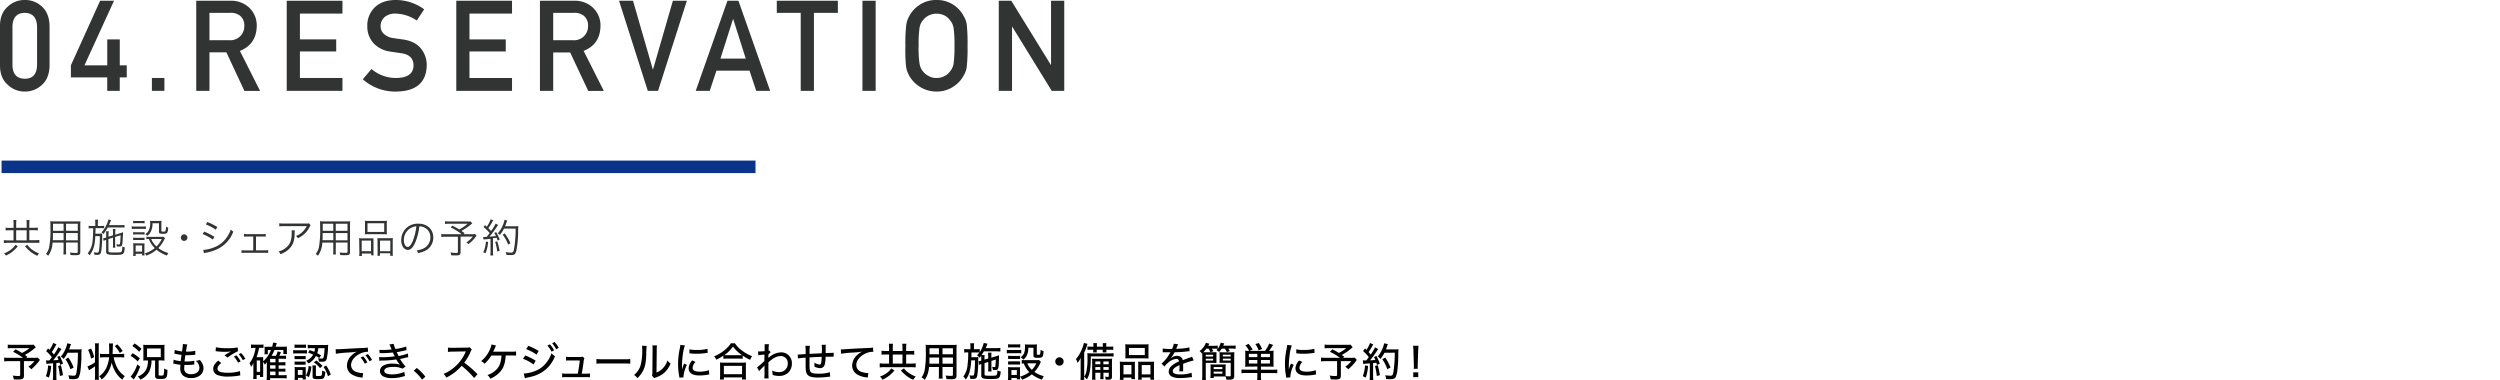 <svg xmlns="http://www.w3.org/2000/svg" width="998.73" height="151.82" viewBox="0 0 998.73 151.82"><defs><style>.cls-1{fill:#323333;}.cls-2{fill:#093489;}.cls-3{fill:none;}</style></defs><g id="レイヤー_2" data-name="レイヤー 2"><g id="obj"><path d="M14.3,138.74l-.54.45a20.12,20.12,0,0,1-3.83,2.62c.48.32.53.37,1,.69l-.45.45h2.88a10.66,10.66,0,0,0,1.73-.08l.86.91a1.93,1.93,0,0,0-.16.19,17.73,17.73,0,0,1-3.3,3.56,3.68,3.68,0,0,0-1.18-1,10.64,10.64,0,0,0,2.43-2.25H9.56v5.8c0,1.2-.47,1.52-2.25,1.52-.42,0-1.44,0-1.83-.07a4.62,4.62,0,0,0-.4-1.5,15.84,15.84,0,0,0,2.31.18c.54,0,.67-.1.67-.45v-5.48H3.52a15.63,15.63,0,0,0-1.86.1v-1.54a13.33,13.33,0,0,0,2,.1H9.18a24.56,24.56,0,0,0-3.95-2.4l1-1A27.62,27.62,0,0,1,8.77,141a14,14,0,0,0,3-1.92H4.92a13.81,13.81,0,0,0-1.82.08v-1.5a11.65,11.65,0,0,0,1.86.09h7.2a8.45,8.45,0,0,0,1.29-.06Z"/><path d="M20.44,146.18a16.68,16.68,0,0,1-.91,4.66l-1.2-.56a13.51,13.51,0,0,0,.88-4.29Zm-2.06-2.24A3.87,3.87,0,0,0,19,144l.7,0a12.48,12.48,0,0,0,1-1.33,14.67,14.67,0,0,0-2.27-2.4l.79-1.08c.27.3.36.4.56.59A12.22,12.22,0,0,0,21.26,137l1.31.56a2.94,2.94,0,0,0-.35.58,24.5,24.5,0,0,1-1.52,2.48c.3.33.3.33.83,1a17.62,17.62,0,0,0,1.76-2.9l1.27.72a7.76,7.76,0,0,0-.51.71,40.14,40.14,0,0,1-2.79,3.79c1.17-.08,1.28-.08,2.11-.18-.16-.41-.25-.61-.52-1.17l1-.41a19.39,19.39,0,0,1,1.33,3.1l-1.13.48c-.12-.44-.16-.59-.26-.88-.8.1-.8.1-1.28.13v5.14a12.32,12.32,0,0,0,.09,1.68H21.1a12.06,12.06,0,0,0,.1-1.68v-5a24,24,0,0,0-2.64.24Zm5.94,1.94a34.38,34.38,0,0,1,.85,4l-1.24.33a31.47,31.47,0,0,0-.7-4ZM27,140.93a12.24,12.24,0,0,1-1.6,2.48,4.49,4.49,0,0,0-1.09-1,10.05,10.05,0,0,0,1.84-3,9,9,0,0,0,.72-2.26l1.51.31a7.61,7.61,0,0,0-.31.83c-.19.58-.3.88-.46,1.28h3.7a8.75,8.75,0,0,0,1.31-.06,16.45,16.45,0,0,0-.08,2.64c0,1.55-.18,4.16-.34,5.44a9,9,0,0,1-.77,3.14c-.35.56-.92.75-2.22.75-.37,0-.91,0-1.54-.06a5.93,5.93,0,0,0-.37-1.52,14.91,14.91,0,0,0,2.09.19c.75,0,.92-.19,1.15-1.2a47.08,47.08,0,0,0,.57-8Zm1.14,6.58a15.55,15.55,0,0,0-2-4l1.19-.67a18.66,18.66,0,0,1,2.09,4Z"/><path d="M38,138.66a11.14,11.14,0,0,0-.09-1.51h1.63a8.21,8.21,0,0,0-.1,1.51v11.57a8.15,8.15,0,0,0,.1,1.51H37.88a12.88,12.88,0,0,0,.09-1.65v-3.75c-.33.24-1,.71-2.14,1.4l-.27.15-.63-1.5a14,14,0,0,0,3-1.62Zm-1.6.58a15.34,15.34,0,0,1,1.22,3.44l-1.26.59a13.27,13.27,0,0,0-1.17-3.49Zm9,3.5a15.71,15.71,0,0,0,1.34,4,9.18,9.18,0,0,0,1.73,2.38,11,11,0,0,0,1.41,1.16,4.61,4.61,0,0,0-1,1.39A10.24,10.24,0,0,1,45.8,148a12.82,12.82,0,0,1-1.18-3.19,12.64,12.64,0,0,1-1.32,3.64,9.91,9.91,0,0,1-2.68,3.15,4.3,4.3,0,0,0-1-1.27,8.33,8.33,0,0,0,2.93-3.53,14,14,0,0,0,1.06-4.07h-2a11.24,11.24,0,0,0-1.67.1v-1.51a11,11,0,0,0,1.67.1h2c0-.58,0-1.63,0-2.87a11.79,11.79,0,0,0-.09-1.34h1.65a8.27,8.27,0,0,0-.1,1.3c0,.7-.05,1.68-.1,2.91h3a10.69,10.69,0,0,0,1.65-.1v1.51a10.79,10.79,0,0,0-1.62-.1ZM47.85,141a11.28,11.28,0,0,0-2-2.72l1-.72A14.27,14.27,0,0,1,49,140.23Z"/><path d="M53,141.09a19.82,19.82,0,0,1,2.88,2.07l-.89,1.2a14.88,14.88,0,0,0-2.82-2.21Zm3,5.38a27.2,27.2,0,0,1-1.52,3.41l-.74,1.25a2.64,2.64,0,0,0-.27.46l-1.28-1.15a13.59,13.59,0,0,0,2.64-4.85Zm-2.23-9.27a16.91,16.91,0,0,1,2.75,2.16l-.91,1.17a15.17,15.17,0,0,0-2.75-2.32ZM58.53,144c-.37,0-.75,0-1.3.06,0-.14,0-.14.05-.48,0-.05,0-.05,0-1v-3.48a12.35,12.35,0,0,0-.07-1.37,10.59,10.59,0,0,0,1.57.07h5.46a10.52,10.52,0,0,0,1.51-.07,8.88,8.88,0,0,0-.07,1.4v3.57a8.07,8.07,0,0,0,.07,1.34c-.63,0-1-.06-1.38-.06h-1v5.68c0,.32.13.38.87.38s1-.06,1.08-.25a8.38,8.38,0,0,0,.24-2.6,3.92,3.92,0,0,0,1.35.58c-.11,3.31-.34,3.62-2.69,3.62-1.11,0-1.52,0-1.84-.26a1,1,0,0,1-.42-.93V144H60.53a9.94,9.94,0,0,1-.91,4.4,7.08,7.08,0,0,1-3.57,3.25,4.71,4.71,0,0,0-1-1.25,6.1,6.1,0,0,0,3.26-2.62,7.86,7.86,0,0,0,.79-3.78Zm.21-1.32h5.49v-3.47H58.74Z"/><path d="M69.35,143.67a6.29,6.29,0,0,0,1.56.43c.06,0,.49.08,1.28.19.06-.62.22-1.79.33-2.51a18,18,0,0,1-2.33-.4l-.53-.11.16-1.49a11.49,11.49,0,0,0,2.88.61,24.86,24.86,0,0,0,.35-2.71v-.24l1.78.16a6,6,0,0,0-.26,1.08c0,.14,0,.14-.14.91-.07.37-.08.53-.15.86.28,0,.5,0,.63,0a13.07,13.07,0,0,0,3.12-.32L78,141.72l-.68.06c-1,.08-1.53.11-2,.11H74.06c-.22,1.5-.26,1.82-.34,2.51l.9,0a14.23,14.23,0,0,0,3-.29l0,1.52a2.33,2.33,0,0,0-.46.05,22.49,22.49,0,0,1-2.34.12c-.3,0-.5,0-1.17,0,0,.64-.06,1-.06,1.3a2.13,2.13,0,0,0,.65,1.74,3,3,0,0,0,2.1.64c2,0,3.33-1,3.33-2.59a3.77,3.77,0,0,0-1.47-2.74,5.19,5.19,0,0,0,1.63-.36,5.44,5.44,0,0,1,.75,1,4.36,4.36,0,0,1,.72,2.33,3.68,3.68,0,0,1-1.47,2.9,5.54,5.54,0,0,1-3.47,1,4.81,4.81,0,0,1-3.25-1,3.62,3.62,0,0,1-1.09-2.9,13.78,13.78,0,0,1,.08-1.39,19.73,19.73,0,0,1-2.31-.39,3,3,0,0,0-.56-.09Z"/><path d="M88.39,145c-1,.85-1.49,1.54-1.49,2.26s.41,1.1,1.25,1.36a11.13,11.13,0,0,0,2.83.29,15.94,15.94,0,0,0,4.9-.66L96,150c-.26,0-.34,0-.63.08a26.89,26.89,0,0,1-4.32.36,11.19,11.19,0,0,1-3.87-.52,2.63,2.63,0,0,1-2-2.54c0-1.15.58-2.15,2-3.33Zm-2.13-6.29a18.26,18.26,0,0,0,4.35.38,20.45,20.45,0,0,0,4.37-.3l.08,1.5a25.48,25.48,0,0,0-4.18,2.56l-1.15-.92c1-.66,1.23-.79,1.79-1.12l.42-.24.32-.18a16.52,16.52,0,0,1-2.34.16,30.33,30.33,0,0,1-3.23-.19,2.4,2.4,0,0,0-.56-.05Zm8.19,3.25a10.5,10.5,0,0,1,1.67,2.4l-1,.54a12,12,0,0,0-1.67-2.45Zm1.88-.91A10,10,0,0,1,98,143.33l-1,.56a12.68,12.68,0,0,0-1.63-2.4Z"/><path d="M105.15,149.29a8.61,8.61,0,0,0,0,1.28h-1.28v-.74h-1.35v1.57h-1.39a12,12,0,0,0,.09-1.6v-3.44c0-.34,0-.91.07-1.43a6.68,6.68,0,0,1-1,1.61,5.57,5.57,0,0,0-.62-1.46,10.51,10.51,0,0,0,1.86-3.59,13.79,13.79,0,0,0,.56-2.51h-.45a9,9,0,0,0-1.36.08V137.6a9,9,0,0,0,1.5.1h2a9,9,0,0,0,1.47-.1V139a9.07,9.07,0,0,0-1-.06h-.75a23.55,23.55,0,0,1-1,3.76h1.65a7.36,7.36,0,0,0,1-.06,8.73,8.73,0,0,0,0,1.23v.46a9.41,9.41,0,0,0,1.6-1.77,12,12,0,0,0,1.49-2.74H107v1.7h-1.35a9.05,9.05,0,0,0,.07-1v-1.2c0-.27,0-.35-.05-.8a7.29,7.29,0,0,0,1.28,0h1.78c.17-.63.27-1.09.38-1.67l1.46.21c-.24.78-.32,1.06-.47,1.46h3a14.45,14.45,0,0,0,1.51-.08,6.75,6.75,0,0,0,0,1.12v.88a6.8,6.8,0,0,0,.06,1H113.2v-1.63h-3.57a14.31,14.31,0,0,1-1.14,2.34h1.75a7.51,7.51,0,0,0,.65-1.78l1.33.3a12.31,12.31,0,0,1-.62,1.48h1.25a10.06,10.06,0,0,0,1.39-.07v1.3a12.82,12.82,0,0,0-1.36-.06h-1.57v1.39h1.3a9.91,9.91,0,0,0,1.41-.07V146c-.52,0-.85-.06-1.4-.06h-1.31v1.36h1.3a12.53,12.53,0,0,0,1.41-.06v1.28a12.74,12.74,0,0,0-1.4-.07h-1.31v1.44H113a8.84,8.84,0,0,0,1.52-.08v1.38a13.13,13.13,0,0,0-1.54-.1H107.9v.76h-1.42a10.14,10.14,0,0,0,.11-1.73v-4.15c0-.77,0-1.2,0-1.29a6.44,6.44,0,0,1-.82,1,4.72,4.72,0,0,0-.65-1.12Zm-2.58-.74h1.35V144h-1.35Zm7.48-3.79v-1.39H107.9v1.39Zm-2.15,2.51h2.15v-1.36H107.9Zm0,2.59h2.15v-1.44H107.9Z"/><path d="M117.12,139.84a6.36,6.36,0,0,0,1.28.08h2.95a8.15,8.15,0,0,0,1.28-.06v1.38c-.37,0-.61-.05-1.19-.05h-3a11.45,11.45,0,0,0-1.28.06Zm.55-2.22a6.8,6.8,0,0,0,1.23.08H121a6.94,6.94,0,0,0,1.23-.08V139a8.94,8.94,0,0,0-1.23-.06H118.9a8.69,8.69,0,0,0-1.23.06Zm0,14.13c0-.51.08-1,.08-1.55v-2.32a10.08,10.08,0,0,0-.07-1.28,9.12,9.12,0,0,0,1.28.06h2.07a9.77,9.77,0,0,0,1.12,0,10.55,10.55,0,0,0,0,1.2v2.44a10.16,10.16,0,0,0,.06,1.28h-1.29v-.62h-1.86v.83Zm0-9.55a8.46,8.46,0,0,0,1,.05h2.44a7.39,7.39,0,0,0,1-.05v1.28a9.09,9.09,0,0,0-1,0h-2.44a9,9,0,0,0-1,0Zm0,2.22a9,9,0,0,0,1,.05h2.42a7.86,7.86,0,0,0,1-.05v1.28a9,9,0,0,0-1,0h-2.41a9.55,9.55,0,0,0-1,0Zm1.31,5.33h1.88V147.8H119Zm5.41-3.28a14.07,14.07,0,0,1-1,4.19l-1.17-.67a8.63,8.63,0,0,0,1.06-3.78Zm-.72-6.61c.92.3,1.22.42,1.88.69a6.18,6.18,0,0,0,.29-1.46h-1.24a11.45,11.45,0,0,0-1.66.08v-1.44a12.44,12.44,0,0,0,1.69.1h5a12.17,12.17,0,0,0,1.52-.07,9.14,9.14,0,0,0-.11,1.57,27.12,27.12,0,0,1-.42,3.55c-.27,1.33-.66,1.64-2,1.64a9.33,9.33,0,0,1-1.22-.07,5.1,5.1,0,0,0-.33-1.36,6.23,6.23,0,0,0,1.39.16c.53,0,.69-.13.85-.75a19,19,0,0,0,.35-3.41h-2.48a8.86,8.86,0,0,1-.45,2c.45.24.74.4,1.51.85l-.69,1.1a13.76,13.76,0,0,0-1.33-.83,7.46,7.46,0,0,1-3,3,4.19,4.19,0,0,0-.94-1.07,5.75,5.75,0,0,0,2.83-2.48,20.17,20.17,0,0,0-2-.78Zm2.52,9.92c0,.37.11.44.78.44a9.27,9.27,0,0,0,1.12-.07c.35-.06.45-.22.53-.81a9.24,9.24,0,0,0,.08-1.29,4.55,4.55,0,0,0,1.25.44,5.27,5.27,0,0,1-.47,2.35c-.28.5-.8.62-2.38.62-1.84,0-2.22-.19-2.22-1.12v-3.12a9.89,9.89,0,0,0-.09-1.23h1.48a4.74,4.74,0,0,0-.08,1.1Zm.13-5.76a13.12,13.12,0,0,1,2.52,2.18l-1,.88a8.82,8.82,0,0,0-2.47-2.31Zm4,2a17.24,17.24,0,0,1,1.84,3.58l-1.15.71a11.88,11.88,0,0,0-1.76-3.7Z"/><path d="M134.09,139.51h.62l.92,0c1.84-.11,5.68-.33,9.44-.51a12.6,12.6,0,0,0,1.86-.16l.11,1.7a1.48,1.48,0,0,0-.27,0,7.25,7.25,0,0,0-3,.77c-2.17,1.09-3.52,2.82-3.52,4.54a2.9,2.9,0,0,0,2.18,2.76,9.45,9.45,0,0,0,2.35.45,1.74,1.74,0,0,0,.29,0l-.24,1.81-.53-.08a8.91,8.91,0,0,1-3.63-1.14A4.08,4.08,0,0,1,138.6,146a5.77,5.77,0,0,1,2.1-4.23,5.86,5.86,0,0,1,1.92-1.28c-1.12.16-1.76.23-3.46.34a43.45,43.45,0,0,0-5,.5Zm11,2.85a10.79,10.79,0,0,1,1.66,2.4l-1,.54a12,12,0,0,0-1.67-2.45Zm1.87-.91a9.83,9.83,0,0,1,1.65,2.33l-1,.56a12.23,12.23,0,0,0-1.63-2.4Z"/><path d="M151.55,139.75a12.93,12.93,0,0,0,1.59.05,26.52,26.52,0,0,0,3.31-.2c-.3-.75-.75-1.77-.88-2l1.68-.24a12.62,12.62,0,0,0,.72,2.07,23.21,23.21,0,0,0,4.32-1l.13,1.44-.51.11a2.06,2.06,0,0,0-.4.1c-.82.19-2.45.53-3,.62.24.56.34.77.72,1.51a18.18,18.18,0,0,0,3.72-1l.14,1.47-1,.21c-1.09.27-1.09.27-1.68.4a3.76,3.76,0,0,0-.59.13,17.08,17.08,0,0,0,2.21,3l-1.22.86a8.11,8.11,0,0,0-3.68-.7c-2.32,0-3.63.57-3.63,1.6a1.22,1.22,0,0,0,.75,1,6.4,6.4,0,0,0,2.42.38,11.68,11.68,0,0,0,4.84-1l.28,1.66c-.31.06-.42.1-.93.24a14.35,14.35,0,0,1-4.18.59,6.92,6.92,0,0,1-3.66-.73,2.48,2.48,0,0,1-1.24-2.12,2.56,2.56,0,0,1,1.33-2.14,7.17,7.17,0,0,1,3.7-.79,9.82,9.82,0,0,1,2.94.4,12.78,12.78,0,0,1-1.44-2.08,38.82,38.82,0,0,1-5.6.45,7.81,7.81,0,0,0-1.2.07l-.05-1.48a9.78,9.78,0,0,0,1.43.07,31.24,31.24,0,0,0,4.82-.36c-.2-.36-.28-.49-.76-1.52a38.38,38.38,0,0,1-4.29.26,8.92,8.92,0,0,0-1,0Z"/><path d="M166.49,147a18,18,0,0,1,3.44,3.47l-1.31,1.22a16.81,16.81,0,0,0-3.35-3.59Z"/><path d="M189.4,151a31.27,31.27,0,0,0-5-4.85,18.75,18.75,0,0,1-6.12,4.69,4.69,4.69,0,0,0-1.09-1.49,12.91,12.91,0,0,0,3.22-1.78,16.3,16.3,0,0,0,5.52-6.8,1.45,1.45,0,0,1,.1-.24l.06-.14h-.49l-4.65.08a14.56,14.56,0,0,0-2,.13l0-1.74a13.1,13.1,0,0,0,1.65.09H181l5.33-.08a2.83,2.83,0,0,0,1.26-.16l.9.95a2.5,2.5,0,0,0-.48.81,19,19,0,0,1-2.56,4.42,37.88,37.88,0,0,1,5.33,4.63Z"/><path d="M202,142c0,.16,0,.16,0,.41-.21,2.71-.78,4.41-2,5.89a11,11,0,0,1-4.15,3,3.74,3.74,0,0,0-1.11-1.48,8.84,8.84,0,0,0,3.3-1.93c1.46-1.31,2.16-3.11,2.29-5.86h-4.05a14.39,14.39,0,0,1-2.72,3.3,4,4,0,0,0-1.36-1.06,12.07,12.07,0,0,0,3.39-4.4,8.38,8.38,0,0,0,.8-2.29l1.75.46c-.11.23-.11.23-.64,1.46a10.76,10.76,0,0,1-.5,1l.48,0h6.69a13.45,13.45,0,0,0,2-.09v1.66c-.58-.05-1.22-.06-2-.06Z"/><path d="M209.83,142A24.17,24.17,0,0,1,214,144.1l-.85,1.51a17.44,17.44,0,0,0-4.23-2.29Zm-.61,7.23a14,14,0,0,0,4.5-1,10.14,10.14,0,0,0,4.69-3.54,11.23,11.23,0,0,0,1.89-3.57,6.61,6.61,0,0,0,1.41,1.2,14.12,14.12,0,0,1-2.79,4.44,13.57,13.57,0,0,1-6.75,3.74c-.29.08-.9.22-1.84.42l-.64.16Zm1.84-11.09a26.26,26.26,0,0,1,4.15,2.05l-.88,1.47a18.52,18.52,0,0,0-4.13-2.18Zm8.61-.59a10.5,10.5,0,0,1,1.67,2.4l-1,.54a12,12,0,0,0-1.67-2.45Zm1.88-.92a10.41,10.41,0,0,1,1.65,2.34l-1,.56a12.68,12.68,0,0,0-1.63-2.4Z"/><path d="M234,149.27a9.17,9.17,0,0,0,1.68-.09v1.56a12,12,0,0,0-1.65-.08H226.3a13.34,13.34,0,0,0-1.73.08v-1.58a7.49,7.49,0,0,0,1.71.11h4.53c.31-1.47.67-3.82.82-5.28h-3.84c-.88,0-1.17,0-1.67.06v-1.53a10.27,10.27,0,0,0,1.7.09h3.91a2.82,2.82,0,0,0,1-.13l.74.64a4.26,4.26,0,0,0-.34,1.54c-.28,2.05-.46,3.2-.73,4.61Z"/><path d="M238.27,143.41a18.31,18.31,0,0,0,2.47.12h8.66a16,16,0,0,0,2.38-.1v1.86a21.78,21.78,0,0,0-2.4-.08h-8.62a21.51,21.51,0,0,0-2.49.08Z"/><path d="M258.33,138.2a33.94,33.94,0,0,0-.16,3.55c-.11,3.07-.47,4.8-1.31,6.43a10.48,10.48,0,0,1-2.23,2.88,4.53,4.53,0,0,0-1.34-1.28,7.63,7.63,0,0,0,2.57-3.66,22.12,22.12,0,0,0,.69-6.74,10.37,10.37,0,0,0-.05-1.28Zm4.13-.2a10.85,10.85,0,0,0-.1,1.94l-.09,8.88a6.46,6.46,0,0,0,2.65-1.84,7.74,7.74,0,0,0,1.72-3,5.46,5.46,0,0,0,1.26,1.28,10.23,10.23,0,0,1-2.46,3.6,10,10,0,0,1-3.43,1.94,4.37,4.37,0,0,0-.66.29l-.86-1a5.73,5.73,0,0,0,.13-1.45l.08-8.73v-.38a9.46,9.46,0,0,0-.08-1.55Z"/><path d="M273.63,138a17.24,17.24,0,0,0-.88,3.91,36.13,36.13,0,0,0-.3,4.37v1.44h0a10.39,10.39,0,0,1,.86-2.47l1.11.5a13.09,13.09,0,0,0-1.38,4.66,2.74,2.74,0,0,0,0,.35l-1.65.11c0-.27,0-.37-.08-.7a25.59,25.59,0,0,1-.42-4.72,28.18,28.18,0,0,1,.69-6.25,10,10,0,0,0,.22-1.42Zm4.21,6.61a3.7,3.7,0,0,0-1.15,2.34c0,1,.94,1.52,2.75,1.52a10.79,10.79,0,0,0,3.76-.59l.15,1.71c-.21,0-.26,0-.61.1a18.73,18.73,0,0,1-3.3.3c-1.92,0-3.17-.43-3.84-1.31a2.58,2.58,0,0,1-.5-1.57,5.08,5.08,0,0,1,1.44-3.14Zm-2.4-5.07a11,11,0,0,0,2.72.26,16.71,16.71,0,0,0,4.48-.45l.08,1.63c-.11,0-.21,0-1.12.13a27.28,27.28,0,0,1-3.39.21,16.46,16.46,0,0,1-2.34-.13l-.45-.05Z"/><path d="M289,142.08a18.9,18.9,0,0,1-2.88,1.62,3.66,3.66,0,0,0-.83-1.34,16,16,0,0,0,4.19-2.5,10.82,10.82,0,0,0,2.49-2.72h1.63a10.6,10.6,0,0,0,2.66,2.78,15.56,15.56,0,0,0,4.2,2.37,5.64,5.64,0,0,0-.76,1.46,17.16,17.16,0,0,1-3-1.7v1.28a13.56,13.56,0,0,0-1.41-.06h-5c-.47,0-.92,0-1.32.06Zm-1.42,9.54a12.26,12.26,0,0,0,.1-1.61v-3.67c0-.62,0-1.07-.08-1.53a10.9,10.9,0,0,0,1.32.06h7.78a11.59,11.59,0,0,0,1.35-.06,9.59,9.59,0,0,0-.08,1.53V150a9.46,9.46,0,0,0,.09,1.61h-1.6v-.84h-7.28v.84Zm1.6-2.14h7.28v-3.31h-7.28Zm6.15-7.59c.49,0,.77,0,1.1,0a14.85,14.85,0,0,1-3.62-3.46,12.92,12.92,0,0,1-3.49,3.46c.34,0,.6,0,1,0Z"/><path d="M302.44,146.79a32.15,32.15,0,0,0,2.92-2.58c0-1.13,0-1.2.06-2.53a14,14,0,0,0-2.5.26l-.08-1.54a2.52,2.52,0,0,0,.5,0c.29,0,.86,0,2.13-.12,0-.57,0-1.4,0-2.06a5.68,5.68,0,0,0,0-.72h1.73a10.34,10.34,0,0,0-.15,1.52c0,.24,0,.24,0,.82a1.52,1.52,0,0,0,0,.32,1.58,1.58,0,0,0,.29-.08l.53.59a6,6,0,0,0-.9,1c0,.21,0,.21,0,.67a3.52,3.52,0,0,0,0,.46.87.87,0,0,1,0,.2c.1-.1.26-.24.38-.34a7.6,7.6,0,0,1,4.76-1.9,4.24,4.24,0,0,1,4.24,4.46,5.06,5.06,0,0,1-1.47,3.67,5.33,5.33,0,0,1-3.68,1.29,8.12,8.12,0,0,1-2.55-.4.8.8,0,0,0,0-.19,5,5,0,0,0-.24-1.54,6.89,6.89,0,0,0,2.85.61,3.32,3.32,0,0,0,3.44-3.47,2.73,2.73,0,0,0-2.87-2.94c-1.45,0-3,.78-4.86,2.51v1.74c0,2.42,0,4,.11,4.68h-1.75a19.55,19.55,0,0,0,.08-2.68v-1.5c0-.5,0-.82,0-1,0,0-.05.07-.07.08a6,6,0,0,1-.72.76,11.94,11.94,0,0,0-1.33,1.44Z"/><path d="M328.35,140.12a14,14,0,0,0-.1-2.37h1.68a8.1,8.1,0,0,0-.08,1V139c0,.32,0,.33,0,1,0,.36,0,.44,0,.74v.3c2.71-.08,2.71-.08,3.2-.14l0,1.6a6,6,0,0,0-.93,0l-2.31,0a11.27,11.27,0,0,1-.38,3.27,1.82,1.82,0,0,1-1.84,1.3,4.94,4.94,0,0,1-2.23-.63c0-.37,0-.53,0-.77s0-.44-.05-.83a4.6,4.6,0,0,0,2.06.8c.43,0,.61-.22.72-.93a12.48,12.48,0,0,0,.16-2.17c-2.59.11-2.59.11-4.86.24v.3c0,.08,0,.08,0,.79v.49c0,.87,0,2.63.06,3,.12,1.54.82,1.92,3.56,1.92a14.4,14.4,0,0,0,4.51-.59l.13,1.76-1.28.14a30.52,30.52,0,0,1-3.67.23c-2.51,0-3.85-.47-4.38-1.51-.39-.73-.48-1.58-.48-3.78v-2.64a22.47,22.47,0,0,0-3.06.31l-.11-1.57a3.82,3.82,0,0,0,.43,0l2.74-.18c0-.29,0-.42,0-.53a15.37,15.37,0,0,0-.11-2.77h1.81a22.73,22.73,0,0,0-.13,3.22l4.87-.24Z"/><path d="M335.9,139.57l.56,0a7.2,7.2,0,0,0,1-.05c1.88-.13,5.69-.35,9.45-.51a12.56,12.56,0,0,0,1.85-.16l.12,1.68h-.28a7.25,7.25,0,0,0-3,.77c-2.18,1.08-3.52,2.81-3.52,4.54a2.89,2.89,0,0,0,2.18,2.76,9.31,9.31,0,0,0,2.35.44h.29l-.24,1.81-.53-.1a8.78,8.78,0,0,1-3.62-1.12,4.13,4.13,0,0,1-2.08-3.63,5.77,5.77,0,0,1,2.1-4.25,6.5,6.5,0,0,1,1.92-1.28,33.21,33.21,0,0,1-3.46.36,45,45,0,0,0-5,.49Z"/><path d="M355.18,139a11.38,11.38,0,0,0-.09-1.67h1.66a11.16,11.16,0,0,0-.09,1.65v1.25h3.87V139a8.48,8.48,0,0,0-.1-1.67h1.67A11,11,0,0,0,362,139v1.21h1.47a14.21,14.21,0,0,0,1.76-.09v1.58a15.64,15.64,0,0,0-1.76-.08H362v3.63h1.81a15,15,0,0,0,2-.11v1.65a13.61,13.61,0,0,0-2-.11H353.44a13.37,13.37,0,0,0-2,.11v-1.65a13.37,13.37,0,0,0,2,.11h1.74v-3.63h-1.33a14.89,14.89,0,0,0-1.69.08v-1.58a13.22,13.22,0,0,0,1.69.09h1.33Zm2.13,9a12.21,12.21,0,0,1-2.5,2.39,13.32,13.32,0,0,1-2.28,1.31,4.14,4.14,0,0,0-1-1.25,11,11,0,0,0,2.59-1.34,7.26,7.26,0,0,0,1.94-1.93Zm3.22-2.74v-3.63h-3.87v3.63Zm.59,1.91a8.23,8.23,0,0,0,2.23,2,13.27,13.27,0,0,0,2.48,1.27,5.06,5.06,0,0,0-1,1.31,12.72,12.72,0,0,1-2.8-1.7,13.52,13.52,0,0,1-2.15-2.06Z"/><path d="M376.52,149.4a12.39,12.39,0,0,0,.08,1.84H375a12.47,12.47,0,0,0,.08-1.84v-2.78h-3.95a10.32,10.32,0,0,1-1.68,5.13,7.05,7.05,0,0,0-1.3-1,7,7,0,0,0,1.22-2.7,39.76,39.76,0,0,0,.48-7.83c0-1.33,0-1.81-.07-2.48a17.63,17.63,0,0,0,1.81.06h8.82a16.32,16.32,0,0,0,1.78-.06,14.85,14.85,0,0,0-.07,1.71V150c0,1.21-.43,1.5-2.19,1.5-.48,0-1.29,0-1.82-.06a5.66,5.66,0,0,0-.36-1.43,18.2,18.2,0,0,0,2.12.15c.69,0,.81-.07.81-.43v-3.12h-4.17Zm-5.22-6.56c0,.45,0,.8,0,1,0,.87,0,.88,0,1.43h3.86v-2.45Zm3.79-3.7h-3.76v1.76l0,.63h3.78Zm5.6,2.39v-2.39h-4.17v2.39Zm-4.17,3.76h4.17v-2.45h-4.17Z"/><path d="M392,143.14a7,7,0,0,0-.05-1c-.19.27-.32.43-.64.81a3.62,3.62,0,0,0-1-1,9.58,9.58,0,0,0,.93-1.14c-.32,0-.69,0-1.34,0h-1.81c0,1.4,0,1.4,0,1.89h1.53a8.09,8.09,0,0,0,1.19-.06c0,.16,0,.67,0,.78V144a39.19,39.19,0,0,1-.39,6c-.17.79-.37,1.09-.78,1.24a2.91,2.91,0,0,1-1,.14l-1.06-.05a4.08,4.08,0,0,0-.26-1.41,6.53,6.53,0,0,0,1.17.13c.52,0,.61-.14.76-1.09a45.84,45.84,0,0,0,.25-5H388a22.66,22.66,0,0,1-.49,3.91,9.83,9.83,0,0,1-1.68,3.78,4.59,4.59,0,0,0-1-1.2,8.88,8.88,0,0,0,1.71-4.79,36.66,36.66,0,0,0,.26-4.87h-.29a8.72,8.72,0,0,0-1.31.07v-1.46a7,7,0,0,0,1.42.1h1.06v-.93a9.69,9.69,0,0,0-.09-1.44h1.58a9.85,9.85,0,0,0-.08,1.44v.93h.85a9.65,9.65,0,0,0,1.45-.08v1.28A11.54,11.54,0,0,0,393,137l1.52.32a5.64,5.64,0,0,0-.26.56,8.75,8.75,0,0,1-.49,1.19H398a10,10,0,0,0,1.64-.1v1.46c-.4,0-1-.07-1.64-.07h-4.95c-.38.68-.55.93-.9,1.48h1.2a7.3,7.3,0,0,0-.06,1.26v.56l1.49-.43v-1a9,9,0,0,0-.08-1.33h1.41a6.47,6.47,0,0,0-.08,1.28v.69l1.68-.48.57-.19c.15-.05.28-.08.37-.12a2.8,2.8,0,0,0,.45-.16c0,.39,0,.51,0,.9-.1,4.67-.21,5-1.62,5l-.82,0a4.54,4.54,0,0,0-.32-1.28,4.19,4.19,0,0,0,.9.11c.34,0,.4-.13.46-.88a19.91,19.91,0,0,0,.1-2.13l-1.74.53v2.88a7.91,7.91,0,0,0,.06,1.35h-1.38a8.94,8.94,0,0,0,.07-1.33V144.6l-1.49.45v4.38c0,.66,0,.67,2.83.67,1.35,0,1.81-.06,2-.28a4.17,4.17,0,0,0,.28-1.88,3.75,3.75,0,0,0,1.36.45c-.13,1.55-.34,2.19-.77,2.56s-1.11.47-3.3.47a12.64,12.64,0,0,1-2.83-.21,1.11,1.11,0,0,1-.87-1.27v-4.49h-.08a6.72,6.72,0,0,0-.85.32l-.12-1.47a5.49,5.49,0,0,0,1.05-.24Z"/><path d="M402.2,139.75a7.49,7.49,0,0,0,1.28.08h3.22a7.94,7.94,0,0,0,1.28-.07v1.4a6.8,6.8,0,0,0-1.18-.07h-3.32a9.46,9.46,0,0,0-1.28.07Zm13.63,4.82a4,4,0,0,0-.31.62,16,16,0,0,1-1.3,2.21,9.53,9.53,0,0,1-1,1.17,11.05,11.05,0,0,0,3.77,1.69,7.76,7.76,0,0,0-.71,1.41,12.6,12.6,0,0,1-4.08-2.13,13.63,13.63,0,0,1-3.91,2.15,4.12,4.12,0,0,0-.81-1.22,7.18,7.18,0,0,0,.06,1.07h-1.34V151h-2.16v.8h-1.4a10.17,10.17,0,0,0,.1-1.55v-2.29a8.25,8.25,0,0,0-.08-1.29c.45,0,.77.06,1.26.06h2.49a6,6,0,0,0,1.12-.05,7.71,7.71,0,0,0-.05,1.19v2.6a12,12,0,0,0,3.7-1.8,10.1,10.1,0,0,1-2.18-3.46,5.08,5.08,0,0,0-.82.06V143.8a5.56,5.56,0,0,0,1.07.08h4.61a5.82,5.82,0,0,0,1.17-.07Zm-13.1-7.06a7.67,7.67,0,0,0,1.3.08h2.24a7.75,7.75,0,0,0,1.3-.08v1.34a9.69,9.69,0,0,0-1.3-.06H404a9.6,9.6,0,0,0-1.3.06Zm0,4.62a7.92,7.92,0,0,0,1.1.05h2.61a7.2,7.2,0,0,0,1.07-.05v1.28c-.35,0-.59,0-1.07,0h-2.61a10.53,10.53,0,0,0-1.1,0Zm0,2.23a10,10,0,0,0,1.1,0h2.61a8.92,8.92,0,0,0,1.07,0v1.28a7.05,7.05,0,0,0-1.08,0h-2.61a10.24,10.24,0,0,0-1.09,0Zm1.33,5.42h2.16v-1.95h-2.16Zm6.75-10.86a6.62,6.62,0,0,1-.7,3.23,4.63,4.63,0,0,1-1.25,1.52,5,5,0,0,0-1.15-.93c1.32-.93,1.77-2,1.77-4.16a6.85,6.85,0,0,0-.06-1,10.07,10.07,0,0,0,1.25.06h2.24a10.77,10.77,0,0,0,1.36-.06,10.92,10.92,0,0,0-.07,1.43v2.41c0,.24.13.31.6.31s.64-.05.7-.24a6.31,6.31,0,0,0,.19-1.73,5.71,5.71,0,0,0,1.22.53c-.19,2.41-.38,2.65-2.18,2.65-1.58,0-1.87-.14-1.87-1v-3Zm-.42,6.22a7,7,0,0,0,1.83,2.6,8.78,8.78,0,0,0,1.78-2.6Z"/><path d="M424.91,144.41a1.67,1.67,0,1,1-1.67-1.67A1.67,1.67,0,0,1,424.91,144.41Z"/><path d="M435.76,142.37c0,5.13-.39,7.16-1.56,9.22a7.61,7.61,0,0,0-1.1-1.1c0,.72,0,.81.08,1.28h-1.57a13.63,13.63,0,0,0,.1-1.94v-4.66c0-.67,0-1.37,0-2.21a8.23,8.23,0,0,1-1.21,2,2,2,0,0,1-.11-.3,4.86,4.86,0,0,0-.58-1.2,13.31,13.31,0,0,0,2.32-3.79A12.72,12.72,0,0,0,433,137l1.46.36c-.1.27-.11.3-.27.8a13.72,13.72,0,0,1-1.06,2.64v9.68a5.2,5.2,0,0,0,.82-1.79,23.85,23.85,0,0,0,.49-5.73c0-.8,0-1.35-.06-1.87a11.87,11.87,0,0,0,1.63.08h7.14a12.52,12.52,0,0,0,1.71-.08v1.36a14.73,14.73,0,0,0-1.57-.07Zm1.05-4.3a5.23,5.23,0,0,0-.06-1h1.5a6.37,6.37,0,0,0-.06,1v.43h2.4v-.43a6.2,6.2,0,0,0-.06-1H442a5.29,5.29,0,0,0-.06,1v.43h1.21a9.45,9.45,0,0,0,1.59-.1v1.38a13.82,13.82,0,0,0-1.59-.06H442v.2a4.68,4.68,0,0,0,0,.85h-1.48a7.12,7.12,0,0,0,0-.86v-.19h-2.4v.19a6,6,0,0,0,.05.86h-1.48a5.25,5.25,0,0,0,.05-.85v-.2H436a12,12,0,0,0-1.56.06v-1.36a13.92,13.92,0,0,0,1.56.08h.85Zm.77,10.83V150a10.28,10.28,0,0,0,.08,1.71h-1.44a9.15,9.15,0,0,0,.1-1.71v-5a14.51,14.51,0,0,0-.07-1.71c.45,0,.79.05,1.67.05h4.8a10.07,10.07,0,0,0,1.57-.08,14.37,14.37,0,0,0-.07,1.76v5.44c0,1-.33,1.22-1.61,1.22l-.9,0a3.73,3.73,0,0,0-.27-1.23,6.07,6.07,0,0,0,1.1.11c.34,0,.4-.06.4-.38V148.9h-2.13v.84a11.92,11.92,0,0,0,.08,1.74H439.5a9.86,9.86,0,0,0,.1-1.74v-.84Zm2-4.49h-2v1.12h2Zm0,2.22h-2v1.12h2Zm3.34-1.1v-1.12h-2.13v1.12Zm0,2.22v-1.12h-2.13v1.12Z"/><path d="M447.4,146c0-.59,0-1.07-.06-1.54a13.4,13.4,0,0,0,1.52.07h3.31c.5,0,.85,0,1.25,0a9.6,9.6,0,0,0-.05,1.44v4a10.94,10.94,0,0,0,.07,1.49H452v-.62h-3.17v.91h-1.49a12.25,12.25,0,0,0,.08-1.71Zm1.41,3.54H452v-3.73h-3.17Zm.78-10.63a11.94,11.94,0,0,0-.06-1.4,12.33,12.33,0,0,0,1.81.08h5.71a11.48,11.48,0,0,0,1.81-.08,11.36,11.36,0,0,0-.06,1.4v2.85a11.85,11.85,0,0,0,.06,1.45c-.48,0-.83-.06-1.66-.06h-6c-.8,0-1.21,0-1.66.06a12.46,12.46,0,0,0,.06-1.44Zm1.43,2.94h6.32V139H451Zm3.7,4a12.89,12.89,0,0,0-.05-1.33c.38,0,.73,0,1.25,0h3.74a10.2,10.2,0,0,0,1.41-.07A13.39,13.39,0,0,0,461,146v4a10,10,0,0,0,.08,1.7h-1.51v-.91h-3.47v.91h-1.46a12,12,0,0,0,.07-1.49Zm1.39,3.73h3.49v-3.73h-3.49Z"/><path d="M468.23,139.38a6.66,6.66,0,0,0,.69-2.07l1.76.23a1.62,1.62,0,0,0-.19.37c-.18.41-.18.41-.5,1.17-.05.09-.09.2-.13.27l.13,0h.08c.08,0,.37,0,.8-.05a19.6,19.6,0,0,0,4.26-.54l.1,1.52-1.25.14c-1.12.15-3.19.29-4.75.32a10,10,0,0,1-1.73,2.5v0l.34-.25a4,4,0,0,1,2.43-.83,2.39,2.39,0,0,1,1.55.51,1.87,1.87,0,0,1,.66,1.21c1.3-.48,2.16-.8,2.59-.94a4,4,0,0,0,1.14-.47l.66,1.54a25.93,25.93,0,0,0-4.21,1.33c0,.58,0,.58,0,.86V147c0,.27,0,.45,0,.56a6.14,6.14,0,0,0,0,.78l-1.55,0a18.21,18.21,0,0,0,.1-2.08v-.38c-2,.9-2.69,1.54-2.69,2.38s.83,1.32,3.07,1.32a13.55,13.55,0,0,0,4.44-.66l.16,1.73a3.27,3.27,0,0,0-.71.08,29.92,29.92,0,0,1-4,.29,7,7,0,0,1-3.46-.64,2.2,2.2,0,0,1-1.12-2c0-1.49,1.33-2.77,4.1-4a1,1,0,0,0-1.09-1,5.75,5.75,0,0,0-3.41,1.66,6.52,6.52,0,0,0-1.31,1.41L464,145.27a13.33,13.33,0,0,0,2.58-2.91c.19-.31.53-.85,1-1.62h-.27l-1.55,0-.93,0h-.1a1.25,1.25,0,0,0-.24,0l0-1.52a17.9,17.9,0,0,0,3.13.19Z"/><path d="M481.91,139.28a8.33,8.33,0,0,1-1.21,1.44c.37,0,.67,0,1.12,0h2.66c.73,0,1.13,0,1.48-.05,0,.37,0,.71,0,1.3v1.76c0,.59,0,.93,0,1.28-.51,0-.94-.05-1.66-.05h-2.61v5a12.58,12.58,0,0,0,.08,1.83H480.2a12.49,12.49,0,0,0,.1-1.91v-7.4c0-.56,0-.86,0-1.36l-.13.13a3.59,3.59,0,0,0-.95-1,7.09,7.09,0,0,0,2.53-3.32l1.38.39c-.21.38-.27.51-.43.82h2.19a7.81,7.81,0,0,0,1.58-.1v1.33a9.83,9.83,0,0,0-1.34-.07h-1c.21.31.22.36.62,1l-1.21.4a12.3,12.3,0,0,0-.71-1.41Zm-.22,3.14h2.95v-.72h-2.95Zm0,1.62h2.95v-.74h-2.95Zm7.92,4.88c0,.58,0,1,.05,1.33a12.64,12.64,0,0,0,1.39.11c.5,0,.61-.08.61-.43v-5h-2.81c-.76,0-1.17,0-1.69.05a9.27,9.27,0,0,0,.07-1.28V142a9.49,9.49,0,0,0-.07-1.3c.36,0,.76.05,1.49.05h2.8a16.46,16.46,0,0,0,1.67-.06c-.05.54-.06,1.07-.06,1.8v7.7c0,.69-.18,1.09-.57,1.28a3.51,3.51,0,0,1-1.58.2c-.35,0-.69,0-1,0a3.87,3.87,0,0,0-.32-1.28c-.37,0-.85,0-1.46,0h-3.25V151h-1.32c0-.46.06-.83.06-1.44V147c0-.59,0-1-.06-1.45a11.94,11.94,0,0,0,1.52.06h3a12.55,12.55,0,0,0,1.57-.06c0,.43-.05.82-.05,1.45Zm-4.77-1.46h3.49v-.83h-3.49Zm0,1.83h3.49v-.83h-3.49Zm3.19-10a9.78,9.78,0,0,1-1,1.34,3.44,3.44,0,0,0-1.07-.73,6.61,6.61,0,0,0,1.71-3l1.4.3c-.16.37-.2.45-.42.9h3.25a10.19,10.19,0,0,0,1.73-.09v1.34a13.69,13.69,0,0,0-1.68-.08h-1.28a10.41,10.41,0,0,1,.67,1l-1.2.38a8,8,0,0,0-.85-1.39Zm.48,3.12h3.15v-.72h-3.15Zm0,1.62h3.15v-.74h-3.15Z"/><path d="M499.07,146.46a16.22,16.22,0,0,0-1.65.06,15,15,0,0,0,.06-1.59v-3.17a14.34,14.34,0,0,0-.06-1.66,11.61,11.61,0,0,0,1.58.06,8.27,8.27,0,0,0-1.5-2.2l1.31-.58a12.86,12.86,0,0,1,1.6,2.27l-1.17.51h6.13a12,12,0,0,0,1.65-2.91l1.56.53a24.66,24.66,0,0,1-1.6,2.38h.19a13.74,13.74,0,0,0,1.65-.06,13.77,13.77,0,0,0-.07,1.66v3.14a13.35,13.35,0,0,0,.07,1.62c-.55-.05-1.05-.06-1.65-.06h-3.44v1.24h4.83a12.24,12.24,0,0,0,1.7-.09v1.52a13,13,0,0,0-1.83-.1h-4.7v1.22a6.78,6.78,0,0,0,.11,1.57H502.2a8,8,0,0,0,.1-1.57V149h-4.53a13,13,0,0,0-1.81.1v-1.52a13.07,13.07,0,0,0,1.7.09h4.64v-1.24Zm3.23-5.09h-3.39v1.29h3.39Zm0,2.46h-3.39v1.39h3.39Zm.51-3.87a10.76,10.76,0,0,0-1.29-2.52l1.36-.4a12.7,12.7,0,0,1,1.33,2.4Zm4.52,2.7v-1.29h-3.6v1.29Zm0,2.56v-1.39h-3.6v1.39Z"/><path d="M516.06,138a17.24,17.24,0,0,0-.88,3.91,38.24,38.24,0,0,0-.31,4.37v1.44h0a10.58,10.58,0,0,1,.87-2.47l1.1.5a13.24,13.24,0,0,0-1.37,4.66c0,.06,0,.19,0,.35l-1.65.11a5,5,0,0,0-.08-.7,26.44,26.44,0,0,1-.41-4.72,28.18,28.18,0,0,1,.69-6.25,10,10,0,0,0,.22-1.42Zm4.21,6.61a3.72,3.72,0,0,0-1.16,2.34c0,1,.95,1.52,2.76,1.52a10.83,10.83,0,0,0,3.76-.59l.14,1.71c-.21,0-.25,0-.61.1a18.53,18.53,0,0,1-3.29.3c-1.92,0-3.17-.43-3.85-1.31a2.58,2.58,0,0,1-.49-1.57A5,5,0,0,1,519,144Zm-2.41-5.07a11.12,11.12,0,0,0,2.73.26,16.71,16.71,0,0,0,4.48-.45l.08,1.63c-.11,0-.21,0-1.12.13a27.45,27.45,0,0,1-3.4.21,16.23,16.23,0,0,1-2.33-.13l-.45-.05Z"/><path d="M540.39,138.74c-.21.16-.24.19-.55.45a20,20,0,0,1-3.82,2.62c.48.32.53.37,1,.69l-.45.45h2.88a10.5,10.5,0,0,0,1.73-.08l.87.91a1.12,1.12,0,0,0-.16.19,18,18,0,0,1-3.3,3.56,3.79,3.79,0,0,0-1.18-1,11.08,11.08,0,0,0,2.43-2.25h-4.18v5.8c0,1.2-.48,1.52-2.26,1.52-.41,0-1.44,0-1.82-.07a4.62,4.62,0,0,0-.4-1.5,15.81,15.81,0,0,0,2.3.18c.55,0,.68-.1.68-.45v-5.48H529.6a15.76,15.76,0,0,0-1.86.1v-1.54a13.33,13.33,0,0,0,2,.1h5.56a24.7,24.7,0,0,0-4-2.4l1-1a26.33,26.33,0,0,1,2.53,1.45,13.76,13.76,0,0,0,3-1.92H531a13.89,13.89,0,0,0-1.83.08v-1.5a11.73,11.73,0,0,0,1.86.09h7.2a8.53,8.53,0,0,0,1.3-.06Z"/><path d="M546.53,146.18a17,17,0,0,1-.91,4.66l-1.2-.56a13.8,13.8,0,0,0,.88-4.29Zm-2.07-2.24a4.06,4.06,0,0,0,.64.05l.71,0a13.93,13.93,0,0,0,1-1.33,15.12,15.12,0,0,0-2.27-2.4l.78-1.08c.27.3.37.4.56.59a11.92,11.92,0,0,0,1.43-2.74l1.31.56a2.94,2.94,0,0,0-.35.58,24.7,24.7,0,0,1-1.53,2.48c.31.33.31.33.84,1a19.27,19.27,0,0,0,1.76-2.9l1.26.72c-.16.19-.25.34-.51.71a40.3,40.3,0,0,1-2.78,3.79c1.16-.08,1.28-.08,2.11-.18-.16-.41-.26-.61-.53-1.17l1-.41a19.39,19.39,0,0,1,1.33,3.1l-1.14.48a8.41,8.41,0,0,0-.26-.88c-.8.1-.8.1-1.28.13v5.14a12.06,12.06,0,0,0,.1,1.68h-1.5a12.32,12.32,0,0,0,.09-1.68v-5a24,24,0,0,0-2.64.24Zm5.94,1.94a32.4,32.4,0,0,1,.85,4l-1.23.33a31.46,31.46,0,0,0-.71-4Zm2.68-4.95a13.17,13.17,0,0,1-1.6,2.48,4.89,4.89,0,0,0-1.09-1,10.48,10.48,0,0,0,1.84-3,9.92,9.92,0,0,0,.72-2.26l1.5.31a6.32,6.32,0,0,0-.3.83c-.19.58-.31.88-.47,1.28h3.7a8.67,8.67,0,0,0,1.31-.06,20.08,20.08,0,0,0-.08,2.64c0,1.55-.17,4.16-.33,5.44a9,9,0,0,1-.77,3.14c-.35.56-.93.75-2.23.75-.36,0-.91,0-1.53-.06a5.93,5.93,0,0,0-.37-1.52,14.79,14.79,0,0,0,2.08.19c.75,0,.93-.19,1.15-1.2a46.87,46.87,0,0,0,.58-8Zm1.13,6.58a15.23,15.23,0,0,0-2-4l1.18-.67a18.7,18.7,0,0,1,2.1,4Z"/><path d="M564.77,147.35a5.63,5.63,0,0,0,.05-.8c0-.26,0-.26,0-1l-.18-5.55c0-.67-.06-1.38-.13-1.87h2.17c-.07.61-.1,1.23-.12,1.87l-.19,5.55c0,.29,0,.52,0,.64v.28c0,.17,0,.56,0,.86Zm-.19,3.31v-1.92h2v1.92Z"/><path class="cls-1" d="M0,10.33q0-5,3.09-7.67A9.62,9.62,0,0,1,9.88,0,9.74,9.74,0,0,1,16.8,2.67q2.89,2.69,3,7.67V26.22q-.09,5-3,7.65a9.91,9.91,0,0,1-6.92,2.71,9.75,9.75,0,0,1-6.79-2.71C1.06,32.08,0,29.54,0,26.23Zm14.81.32q-.15-5.42-4.93-5.52-4.8.11-4.9,5.52V25.94q.1,5.46,4.9,5.51t4.93-5.51Z"/><path class="cls-1" d="M28.32,26.09,40,.3h5.55L33.75,26.09h9.1V15.73h5V26.09h2.79v4.84H47.84v5.36h-5V30.93H28.32Z"/><path class="cls-1" d="M60.68,31.15h5v5.14h-5Z"/><path class="cls-1" d="M78.4.3H92a10.49,10.49,0,0,1,7.11,2.37,9.71,9.71,0,0,1,3.46,7.67q-.11,7.34-6.73,10l8.07,16H97.65L90.44,20.91H83.68V36.29H78.4Zm5.28,15.77h8a5.56,5.56,0,0,0,5.92-5.74,4.89,4.89,0,0,0-1.75-4.08A5.92,5.92,0,0,0,92,5.13H83.68Z"/><path class="cls-1" d="M114.54.3h22.27V5.43h-17v10.3h14.5v4.83h-14.5V31.15h17v5.14H114.54Z"/><path class="cls-1" d="M148.4,27.57a15,15,0,0,0,9.9,3.58q6.8-.09,6.9-5c0-2.68-1.49-4.3-4.55-4.84L156,20.63a11.3,11.3,0,0,1-6.84-3.43,9.76,9.76,0,0,1-2.42-6.67,10,10,0,0,1,3-7.61Q152.75,0,158.15,0a19.19,19.19,0,0,1,11.3,3.72L166.51,8.2a15.69,15.69,0,0,0-8.64-2.77,6.43,6.43,0,0,0-4.06,1.26,4.71,4.71,0,0,0-1.75,3.9,4,4,0,0,0,1.17,2.82A6.6,6.6,0,0,0,157,15.19c.95.16,2.26.35,3.92.57q4.91.69,7.24,3.63a10.38,10.38,0,0,1,2.32,6.72q-.25,10.32-12.23,10.47a19.43,19.43,0,0,1-13.31-4.91Z"/><path class="cls-1" d="M182.28.3h22.27V5.43h-17v10.3h14.5v4.83h-14.5V31.15h17v5.14H182.28Z"/><path class="cls-1" d="M215.7.3h13.62a10.49,10.49,0,0,1,7.11,2.37,9.71,9.71,0,0,1,3.46,7.67q-.09,7.34-6.73,10l8.07,16H235l-7.22-15.38H221V36.29H215.7ZM221,16.07h8a5.55,5.55,0,0,0,5.92-5.74,4.86,4.86,0,0,0-1.75-4.08,5.9,5.9,0,0,0-3.88-1.12H221Z"/><path class="cls-1" d="M247.3.3h5.59l7.9,27.41h.1L268.81.3h5.59l-11.51,36h-4.1Z"/><path class="cls-1" d="M299.43,28.24H286.21l-2.68,8.05h-5.59L290.61.3H295l12.67,36h-5.57Zm-1.51-4.84-5-15.74h-.1l-5,15.74Z"/><path class="cls-1" d="M319.88,5.13h-9.56V.3h24.4V5.13h-9.56V36.29h-5.28Z"/><path class="cls-1" d="M344.54.3h5.28v36h-5.28Z"/><path class="cls-1" d="M361.7,18.29a62.59,62.59,0,0,1,.35-8.41,10.24,10.24,0,0,1,1.18-3.44A12.14,12.14,0,0,1,367.29,2a11.73,11.73,0,0,1,6.86-2A11.92,11.92,0,0,1,385,6.47a8.34,8.34,0,0,1,1.22,3.43,70.76,70.76,0,0,1,.31,8.39,70.78,70.78,0,0,1-.31,8.34A8.52,8.52,0,0,1,385,30.12a11.6,11.6,0,0,1-4,4.39,12.1,12.1,0,0,1-6.93,2.07,12.52,12.52,0,0,1-10.92-6.46c-.26-.55-.49-1.07-.7-1.56a10.62,10.62,0,0,1-.48-1.93A62.24,62.24,0,0,1,361.7,18.29Zm5.27,0a42.67,42.67,0,0,0,.39,7.2,6.73,6.73,0,0,0,3.57,4.85,6.06,6.06,0,0,0,3.2.81,6.42,6.42,0,0,0,3.29-.81,5.8,5.8,0,0,0,2.1-1.81,6.42,6.42,0,0,0,1.42-3,46.17,46.17,0,0,0,.36-7.2,47.4,47.4,0,0,0-.36-7.25,6.42,6.42,0,0,0-1.42-3,6.31,6.31,0,0,0-2.1-1.85,7.46,7.46,0,0,0-3.29-.77,7,7,0,0,0-3.2.77,6.62,6.62,0,0,0-2.21,1.85,6.08,6.08,0,0,0-1.36,3A43.8,43.8,0,0,0,367,18.29Z"/><path class="cls-1" d="M399,.3h5l15.78,25.58h.1V.3h5.28v36h-5L404.39,10.7h-.09V36.29H399Z"/><path class="cls-1" d="M5.42,89.55a8.71,8.71,0,0,0-.11-1.65H6.56a9.94,9.94,0,0,0-.1,1.65V91h4.19V89.58a10.25,10.25,0,0,0-.09-1.66h1.26a9.89,9.89,0,0,0-.11,1.65V91h1.71a11.59,11.59,0,0,0,1.7-.1v1.14a14,14,0,0,0-1.7-.08H11.71v4h2.08a15.93,15.93,0,0,0,1.92-.11v1.2A14.44,14.44,0,0,0,13.79,97H3.4a13.65,13.65,0,0,0-1.85.12v-1.2a12.07,12.07,0,0,0,1.85.11h2V92H3.87a10.1,10.1,0,0,0-1.62.08V90.94a10.79,10.79,0,0,0,1.62.1H5.42Zm1.71,8.82a12.45,12.45,0,0,1-2.58,2.48,11.62,11.62,0,0,1-2.19,1.25,3,3,0,0,0-.75-.88A10.58,10.58,0,0,0,4.2,99.84a8.25,8.25,0,0,0,2-2.06Zm3.52-2.32V92H6.46v4Zm.24,1.71a8.24,8.24,0,0,0,2.16,2.13,13,13,0,0,0,2.6,1.38,3.07,3.07,0,0,0-.75.93A13.2,13.2,0,0,1,10,98.38Z"/><path class="cls-1" d="M26.38,99.91a12,12,0,0,0,.08,1.74H25.31a12.37,12.37,0,0,0,.08-1.74v-3H21a9.66,9.66,0,0,1-1.73,5.25,3.69,3.69,0,0,0-.93-.69,6.4,6.4,0,0,0,1.3-2.7,37.63,37.63,0,0,0,.5-7.77,22.06,22.06,0,0,0-.07-2.6c.48,0,1,.06,1.76.06h8.61c.81,0,1.24,0,1.7-.06a13.05,13.05,0,0,0-.06,1.56v10.74c0,1-.37,1.25-1.92,1.25-.52,0-1.32,0-2-.08a3.46,3.46,0,0,0-.24-1,21.11,21.11,0,0,0,2.29.18c.7,0,.85-.08.85-.48V96.88H26.38ZM21.15,93.1c0,.45,0,.84,0,1.06,0,1,0,1.06-.07,1.79h4.33V93.1Zm4.24-3.71H21.18v1.9l0,.9h4.23Zm5.68,2.8v-2.8H26.38v2.8ZM26.38,96h4.69V93.1H26.38Z"/><path class="cls-1" d="M38.05,89.23A10.43,10.43,0,0,0,38,87.76h1.18a8,8,0,0,0-.09,1.47v1.06h1.08a9.7,9.7,0,0,0,1.43-.08v1a10.14,10.14,0,0,0-1.43-.07h-2c0,.91,0,.91-.07,2.2h1.62a6.7,6.7,0,0,0,1.12-.07c0,.31,0,.59,0,1A46.45,46.45,0,0,1,40.5,100c-.14.88-.32,1.38-.57,1.57a2,2,0,0,1-1.16.24c-.2,0-.65,0-1.08-.07a3.61,3.61,0,0,0-.2-1,4.88,4.88,0,0,0,1.3.18c.56,0,.66-.14.82-1.23a41.15,41.15,0,0,0,.27-5.36H38.07a20,20,0,0,1-.48,3.93A10,10,0,0,1,35.78,102a3.42,3.42,0,0,0-.75-.8A8.91,8.91,0,0,0,37,96.05c.13-1.17.16-1.83.23-4.87h-.47a7.82,7.82,0,0,0-1.34.08V90.19a8.64,8.64,0,0,0,1.39.1h1.26Zm5,1.63a17.11,17.11,0,0,1-1.73,2.63,1.94,1.94,0,0,0-.77-.64,12,12,0,0,0,2.53-4.36,4,4,0,0,0,.22-.8l1.08.26a3.27,3.27,0,0,0-.29.67c-.27.66-.37.87-.58,1.33h4.6a9.59,9.59,0,0,0,1.63-.1v1.08a15.42,15.42,0,0,0-1.63-.07ZM45.14,94V92.81a9.94,9.94,0,0,0-.08-1.32h1.08a6.82,6.82,0,0,0-.1,1.29v1l1.79-.56a12.28,12.28,0,0,0,1.32-.48c0,1,0,1.21-.07,1.55-.08,2.48-.17,3.39-.41,3.82-.16.28-.48.39-1.08.39-.19,0-.52,0-.88,0a3.47,3.47,0,0,0-.22-.94,8.3,8.3,0,0,0,1,.12c.29,0,.42-.14.46-.48A23.19,23.19,0,0,0,48.17,94L46,94.64v2.94a7.73,7.73,0,0,0,.08,1.35h-1a9.71,9.71,0,0,0,.06-1.35V94.93l-1.82.59v4.64c0,.66.18.71,2.78.71,1.69,0,2.25-.07,2.42-.28a4.62,4.62,0,0,0,.34-2.17,3.22,3.22,0,0,0,1,.4c-.27,2.88-.4,3-3.79,3-3.16,0-3.67-.19-3.67-1.37V95.81a10.28,10.28,0,0,0-1,.41l-.21-1a9.61,9.61,0,0,0,1.12-.27l.11,0V93.7a10.19,10.19,0,0,0-.06-1.32h1.09a6.36,6.36,0,0,0-.1,1.3v.9Z"/><path class="cls-1" d="M52.63,90.41a6.41,6.41,0,0,0,1.28.08H57a6.08,6.08,0,0,0,1.28-.08v1.08a6.82,6.82,0,0,0-1.17-.07H53.91a9.66,9.66,0,0,0-1.28.07Zm.55-2.2a6.77,6.77,0,0,0,1.21.08h2.17a6.91,6.91,0,0,0,1.21-.08v1a10.74,10.74,0,0,0-1.21-.06H54.39a10.37,10.37,0,0,0-1.21.06Zm0,14a11.36,11.36,0,0,0,.09-1.55V98.5a7.77,7.77,0,0,0-.08-1.35,10.52,10.52,0,0,0,1.28.07h2.1a6.39,6.39,0,0,0,1.17,0c0,.37-.05.66-.05,1.26v2.26a8.77,8.77,0,0,0,.08,1.31h-1v-.65H54.2v.86Zm0-9.49a7,7,0,0,0,1.16.06H56.6a6.79,6.79,0,0,0,1.14-.06v1a7.56,7.56,0,0,0-1.14-.07H54.35a7.49,7.49,0,0,0-1.16.07Zm0,2.21a7.06,7.06,0,0,0,1.16.06H56.6a6.65,6.65,0,0,0,1.14-.06v1a9.58,9.58,0,0,0-1.14-.06H54.35a9,9,0,0,0-1.16.06Zm1,5.58h2.58V98.05H54.2Zm11.74-5.39a4.7,4.7,0,0,0-.31.59,12.6,12.6,0,0,1-2.35,3.38,11.8,11.8,0,0,0,4,2,5.38,5.38,0,0,0-.58,1,13.45,13.45,0,0,1-4.15-2.32,13.52,13.52,0,0,1-4.06,2.35,2.71,2.71,0,0,0-.63-.88,12.22,12.22,0,0,0,4-2.13,9.67,9.67,0,0,1-2.37-3.65,8.25,8.25,0,0,0-1,.08v-1a5.39,5.39,0,0,0,1.14.08h4.46a6.28,6.28,0,0,0,1.2-.06Zm-5-5.94a6.91,6.91,0,0,1-.77,3.54,4.23,4.23,0,0,1-1.31,1.49,3.38,3.38,0,0,0-.81-.67,3.65,3.65,0,0,0,1.56-1.91A6.37,6.37,0,0,0,60,89.2a4.55,4.55,0,0,0-.08-1,10.56,10.56,0,0,0,1.25.06h2a10.22,10.22,0,0,0,1.36-.06c0,.45-.06.86-.06,1.5v2.5c0,.27.14.33.67.33s.85,0,.93-.22a5.22,5.22,0,0,0,.26-1.79,2.85,2.85,0,0,0,.88.43c-.1,1.3-.26,1.89-.56,2.16s-.64.29-1.56.29c-1.29,0-1.58-.16-1.58-.88V89.18Zm-.53,6.29a8.17,8.17,0,0,0,2.13,3,9.49,9.49,0,0,0,2.1-3Z"/><path class="cls-1" d="M74.87,94.93a1.31,1.31,0,1,1-1.31-1.31A1.31,1.31,0,0,1,74.87,94.93Z"/><path class="cls-1" d="M81.58,92.53a24.06,24.06,0,0,1,4.07,2.09L85,95.7a17.69,17.69,0,0,0-4.08-2.2Zm-.41,7.31a13.75,13.75,0,0,0,4.3-1,10.47,10.47,0,0,0,4.8-3.57,12,12,0,0,0,1.93-3.59,4.82,4.82,0,0,0,1,.85A12.55,12.55,0,0,1,87,99.44a18.23,18.23,0,0,1-4,1.38l-.87.17a4.33,4.33,0,0,0-.62.18ZM82.83,88.7a23.47,23.47,0,0,1,4,2l-.65,1.07a16.77,16.77,0,0,0-3.94-2.11Z"/><path class="cls-1" d="M102.27,100h3.43a7.53,7.53,0,0,0,1.44-.08v1.12a13.56,13.56,0,0,0-1.46-.06H97.94a13.18,13.18,0,0,0-1.46.06V99.94a6.63,6.63,0,0,0,1.44.09h3.25V94.5H98.88a10.24,10.24,0,0,0-1.42.06V93.44a8.68,8.68,0,0,0,1.42.1h5.84a8.55,8.55,0,0,0,1.43-.1v1.12a8.13,8.13,0,0,0-1.41-.06h-2.47Z"/><path class="cls-1" d="M117.77,92a5.76,5.76,0,0,0-.07,1.12c0,2.68-.49,4.26-1.58,5.64a8.78,8.78,0,0,1-4.1,2.77,3.13,3.13,0,0,0-.73-1.08A7.43,7.43,0,0,0,114.21,99c1.7-1.36,2.33-3,2.33-6.11a4.11,4.11,0,0,0-.07-.87Zm6.32-2a2.52,2.52,0,0,0-.38.64A9.63,9.63,0,0,1,119,95.17a3.11,3.11,0,0,0-.78-.91,7,7,0,0,0,2.53-1.53,8.42,8.42,0,0,0,1.79-2.38h-9.09a16.32,16.32,0,0,0-1.89.08V89.2a11.7,11.7,0,0,0,1.9.11h8.6c1.07,0,1.07,0,1.36-.11Z"/><path class="cls-1" d="M134.13,99.91a12,12,0,0,0,.08,1.74h-1.15a11,11,0,0,0,.08-1.74v-3h-4.38a9.66,9.66,0,0,1-1.73,5.25,3.87,3.87,0,0,0-.93-.69,6.4,6.4,0,0,0,1.3-2.7,37.85,37.85,0,0,0,.49-7.77,25.72,25.72,0,0,0-.06-2.6c.48,0,1,.06,1.76.06h8.61c.8,0,1.23,0,1.7-.06a12.68,12.68,0,0,0-.07,1.56v10.74c0,1-.37,1.25-1.92,1.25-.51,0-1.31,0-2-.08a4.2,4.2,0,0,0-.24-1A21.11,21.11,0,0,0,138,101c.7,0,.84-.08.84-.48V96.88h-4.69ZM128.9,93.1c0,.45,0,.84,0,1.06,0,1,0,1.06-.06,1.79h4.32V93.1Zm4.24-3.71h-4.21v2.8h4.22Zm5.68,2.8v-2.8h-4.69v2.8ZM134.13,96h4.69V93.1h-4.69Z"/><path class="cls-1" d="M143.5,96.71c0-.63,0-1.08-.06-1.56a12.36,12.36,0,0,0,1.47.07h3c.52,0,.88,0,1.3,0a14.24,14.24,0,0,0,0,1.5v3.7a11.82,11.82,0,0,0,.07,1.57h-1v-.71h-3.72v1h-1.07a11.27,11.27,0,0,0,.08-1.66Zm1,3.63h3.72V96.11h-3.72Zm1.31-10.81a10.81,10.81,0,0,0-.06-1.34,13.88,13.88,0,0,0,1.79.08h5.24a12.88,12.88,0,0,0,1.81-.08,10.07,10.07,0,0,0-.07,1.33v2.7a10.68,10.68,0,0,0,.07,1.41,14.94,14.94,0,0,0-1.68-.06h-5.46a15.23,15.23,0,0,0-1.7.06,11.77,11.77,0,0,0,.06-1.39Zm1,3.12h6.68V89.18h-6.68Zm4,3.89a9.48,9.48,0,0,0-.05-1.37c.4,0,.75,0,1.29,0h3.53a10.12,10.12,0,0,0,1.37-.07,13.64,13.64,0,0,0-.06,1.57v3.86a9.6,9.6,0,0,0,.08,1.66h-1.09v-1h-4.1v1h-1a12.44,12.44,0,0,0,.07-1.57Zm1,3.8h4.12V96.11h-4.12Z"/><path class="cls-1" d="M165.94,96.75c-.92,2.12-1.87,3.08-3,3.08-1.52,0-2.66-1.67-2.66-3.91a6.5,6.5,0,0,1,6.85-6.55,6.17,6.17,0,0,1,4.4,1.59,5.34,5.34,0,0,1,1.56,3.9,5.85,5.85,0,0,1-3.67,5.53,12.76,12.76,0,0,1-2.43.73,2.54,2.54,0,0,0-.56-1.07,9.54,9.54,0,0,0,2.67-.75,4.83,4.83,0,0,0,2.83-4.48,4.21,4.21,0,0,0-2.54-4,4.52,4.52,0,0,0-1.86-.4A24,24,0,0,1,165.94,96.75Zm-2-5.58a5.53,5.53,0,0,0-2.6,4.77c0,1.53.67,2.72,1.53,2.72.67,0,1.31-.76,2-2.32a22,22,0,0,0,1.46-5.93A5.08,5.08,0,0,0,164,91.17Z"/><path class="cls-1" d="M188.68,89.18a20.67,20.67,0,0,1-4.34,3.06c.45.32.64.45,1.25.91l-.42.42h2.9a10.06,10.06,0,0,0,1.7-.08l.62.69a4.8,4.8,0,0,0-.43.52,12.81,12.81,0,0,1-2.8,2.8,4.21,4.21,0,0,0-.84-.65,10.72,10.72,0,0,0,2.56-2.32H184v6.21c0,1-.39,1.3-1.87,1.3-.5,0-1.35,0-1.89-.08a3.94,3.94,0,0,0-.26-1.11,13.87,13.87,0,0,0,2.24.19c.55,0,.71-.11.71-.46v-6h-5a12.71,12.71,0,0,0-1.64.09V93.47a11,11,0,0,0,1.77.1h6.41a24,24,0,0,0-4.42-2.72l.65-.71c1.41.74,2,1,2.72,1.52a15.44,15.44,0,0,0,3.41-2.27h-7.41a11.29,11.29,0,0,0-1.65.08V88.38a9.57,9.57,0,0,0,1.69.1h7.33a11.19,11.19,0,0,0,1.18,0Z"/><path class="cls-1" d="M193,94.66a3.82,3.82,0,0,0,.57,0c.09,0,.56,0,.82,0,.59-.7.75-.91,1.22-1.54a15.58,15.58,0,0,0-2.44-2.44l.6-.76c.35.34.43.4.69.66a12,12,0,0,0,1.58-3l1,.45a7.1,7.1,0,0,0-.37.61,24.14,24.14,0,0,1-1.58,2.51,14.7,14.7,0,0,1,1.07,1.17,16.29,16.29,0,0,0,1.84-3l1,.56c-.15.19-.24.34-.47.66a36.08,36.08,0,0,1-3,4c1.2-.08,1.49-.1,2.59-.24a13.76,13.76,0,0,0-.64-1.27l.74-.29a17.66,17.66,0,0,1,1.41,3l-.82.36c-.16-.51-.21-.65-.37-1.07a2.83,2.83,0,0,1-.4,0l-1.1.13v5.26a10.81,10.81,0,0,0,.1,1.64h-1.17a12.77,12.77,0,0,0,.09-1.65V95.42c-1.18.12-1.18.12-1.79.16a5.23,5.23,0,0,0-1,.12Zm2,2a14.29,14.29,0,0,1-1.06,4.53l-.88-.42a12,12,0,0,0,1.06-4.29Zm3.63-.27a25.57,25.57,0,0,1,.95,3.81l-.93.3a21.88,21.88,0,0,0-.82-3.86Zm2.71-5.06a12.56,12.56,0,0,1-1.64,2.5,2.89,2.89,0,0,0-.83-.63,12,12,0,0,0,2.69-5.38l1.09.28c-.13.3-.13.3-.42,1.1-.13.35-.25.67-.46,1.19h4a8.32,8.32,0,0,0,1.3-.07,23,23,0,0,0-.08,2.47,40.34,40.34,0,0,1-.69,7.25c-.37,1.53-.77,1.87-2.31,1.87a16,16,0,0,1-1.69-.1,4,4,0,0,0-.28-1.1,13.11,13.11,0,0,0,2.13.21c.76,0,.93-.19,1.16-1.22a45.27,45.27,0,0,0,.68-8.37ZM203,97.73a15.29,15.29,0,0,0-2.19-4l.83-.48a18.78,18.78,0,0,1,2.27,3.9Z"/><rect class="cls-2" x="0.62" y="64.15" width="301.2" height="5"/><rect class="cls-3" x="0.33" y="64.29" width="998.4" height="73.6"/></g></g></svg>